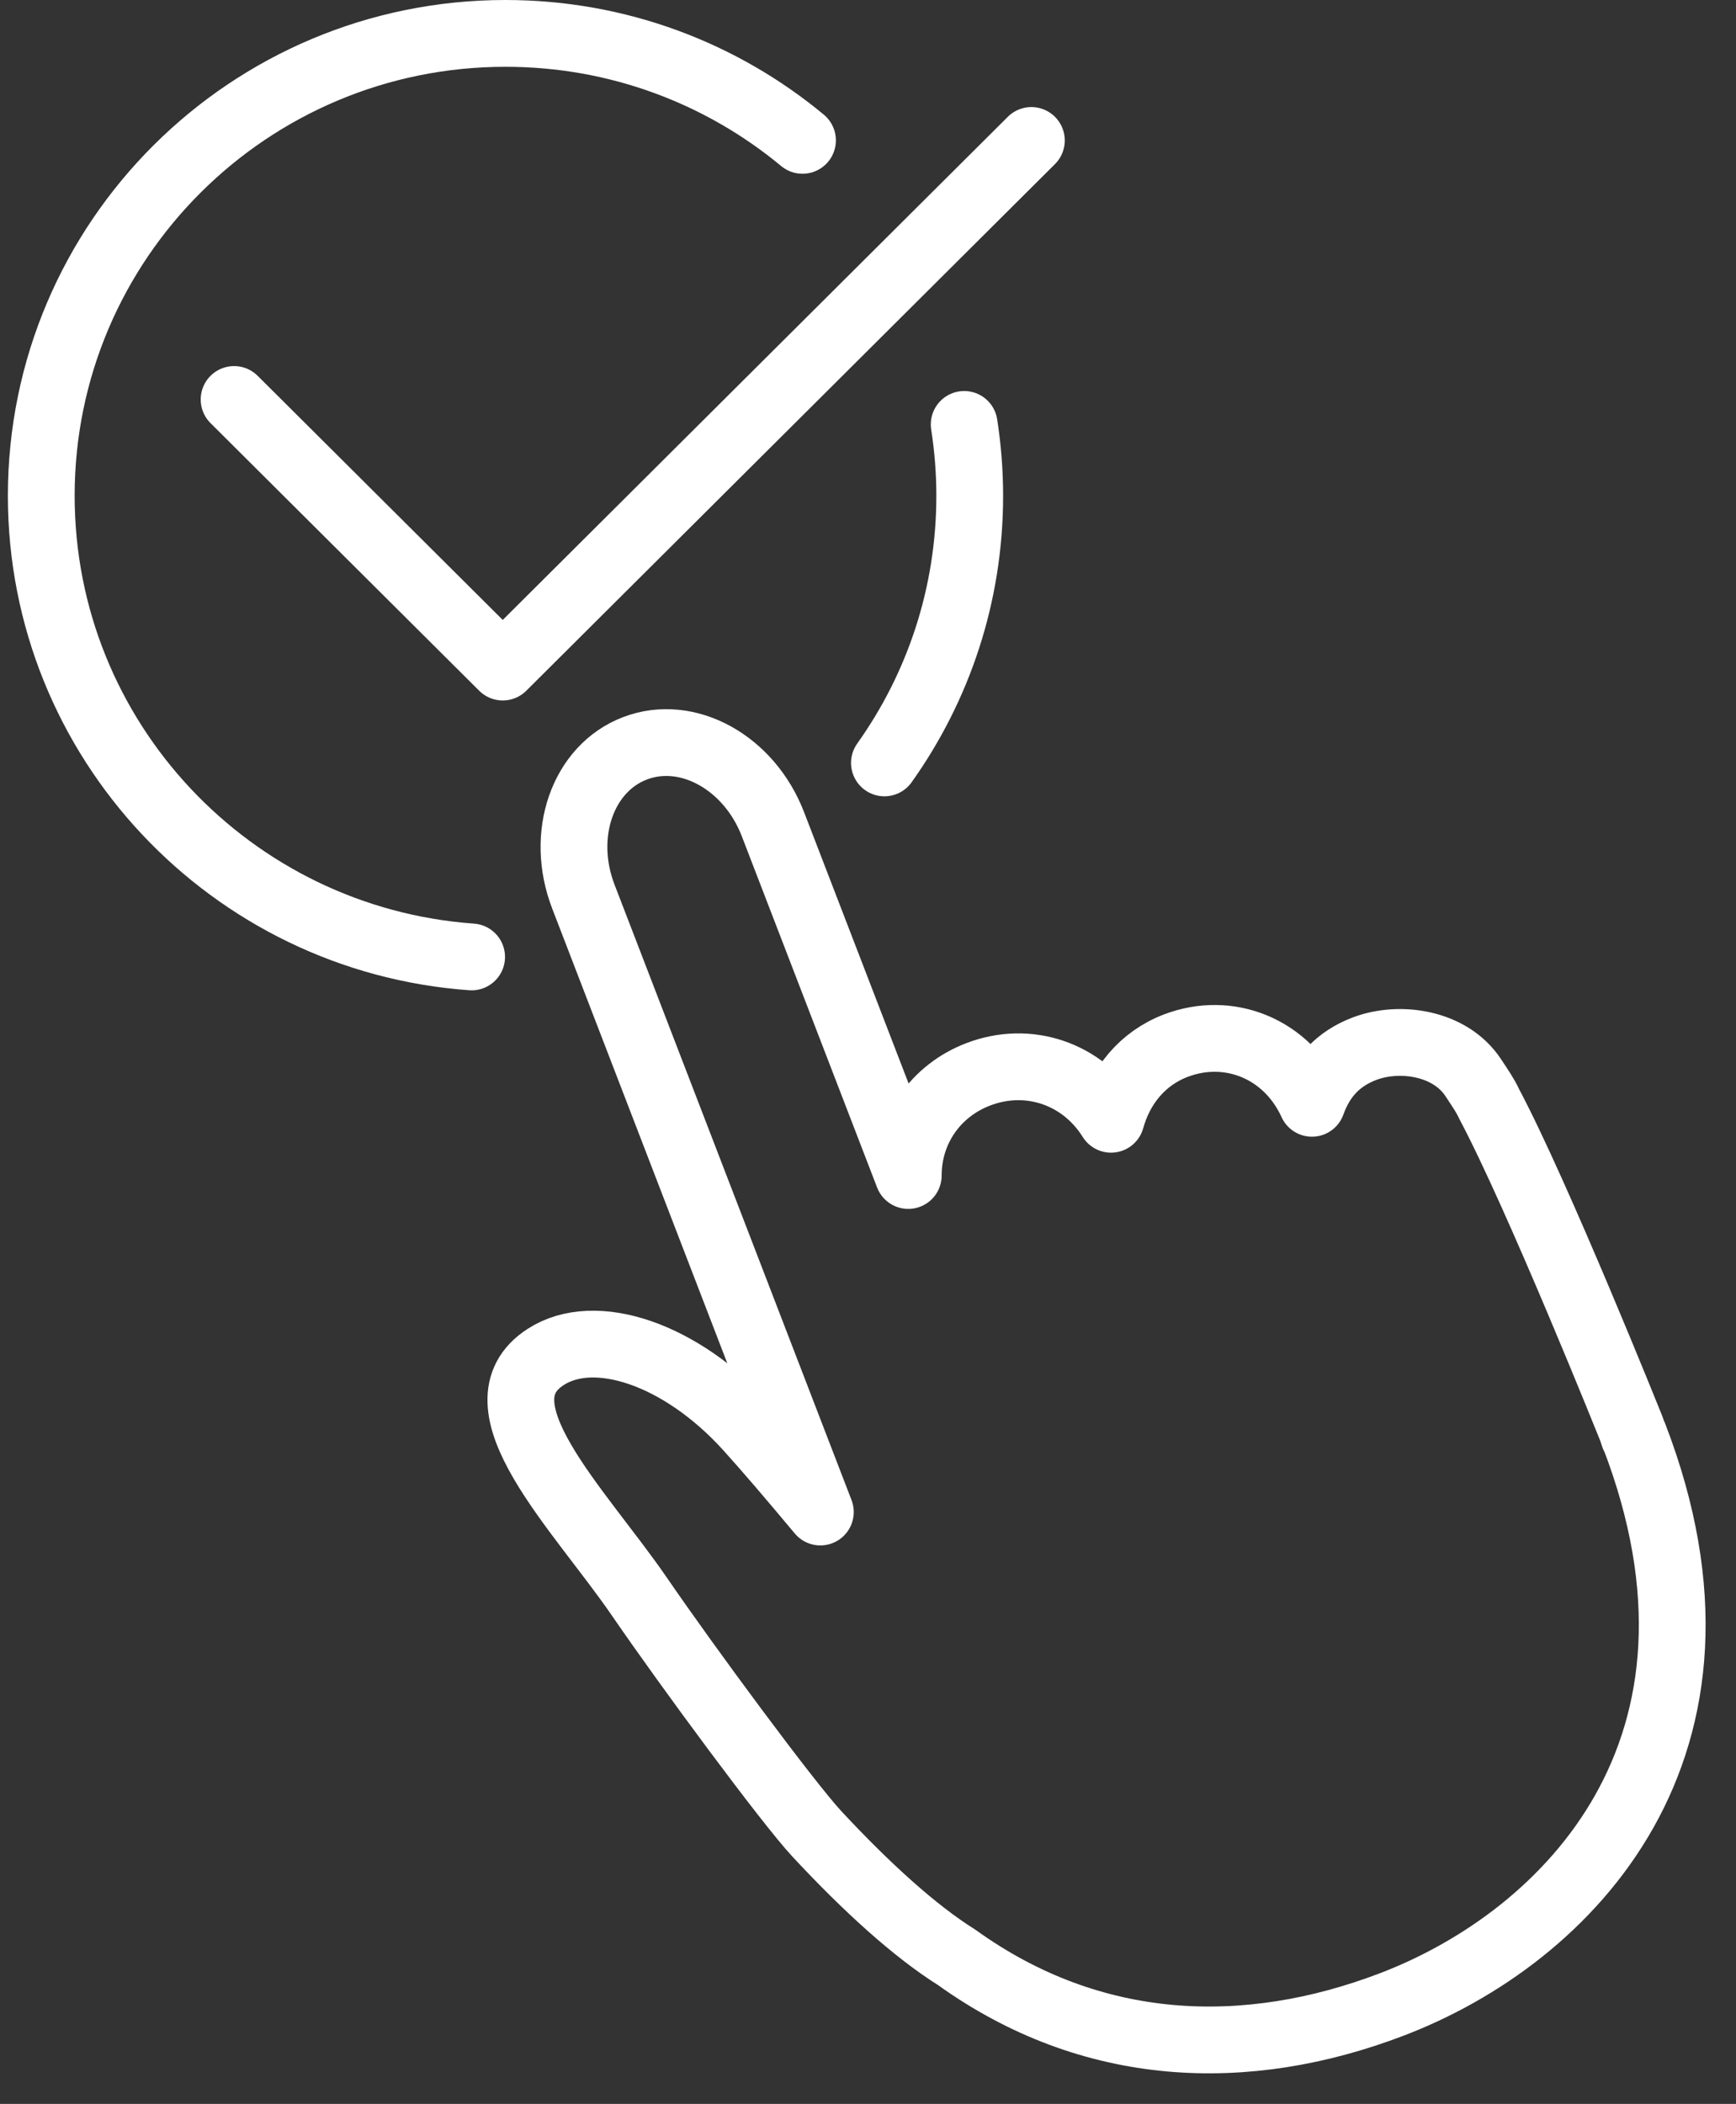 <svg width="52" height="63" viewBox="0 0 52 63" fill="none" xmlns="http://www.w3.org/2000/svg">
<rect x="0" y="0" width="52" height="63" fill="#333333" stroke="none"/>
<path d="M48.946 42.99L48.936 42.994C48.912 42.92 48.891 42.846 48.862 42.772C48.862 42.772 46.063 35.794 44.602 33.049C44.495 32.812 44.344 32.596 44.128 32.268C43.434 31.218 41.927 31.011 40.892 31.395C40.049 31.709 39.569 32.285 39.298 33.038C38.546 31.389 36.802 30.707 35.219 31.312C34.207 31.699 33.555 32.529 33.28 33.516C32.417 32.135 30.792 31.601 29.306 32.169C28.015 32.661 27.206 33.845 27.206 35.2L23.152 24.679C22.438 22.826 20.588 21.808 19.02 22.408C17.451 23.007 16.76 24.995 17.474 26.848L24.573 45.277C23.725 44.262 22.966 43.373 22.402 42.751C20.391 40.533 17.818 39.682 16.346 40.633C14.147 42.054 17.345 45.179 19.146 47.801C20.625 49.956 23.608 53.99 24.468 54.914C25.967 56.525 27.412 57.833 28.654 58.611C32.702 61.521 37.323 61.69 41.693 60.021C46.99 57.997 52.538 52.313 48.946 42.99Z" stroke="white" stroke-width="2" stroke-miterlimit="10" stroke-linecap="round" stroke-linejoin="round"/>
<path d="M7.012 11.962L15.059 19.975L30.894 4.206" stroke="white" stroke-width="2" stroke-miterlimit="10" stroke-linecap="round" stroke-linejoin="round"/>
<path d="M26.492 22.845C28.101 20.585 29.047 17.827 29.047 14.846C29.047 14.118 28.989 13.405 28.881 12.709" stroke="white" stroke-width="2" stroke-miterlimit="10" stroke-linecap="round" stroke-linejoin="round"/>
<path d="M24.038 4.203C21.627 2.203 18.525 1 15.141 1C7.462 1 1.236 7.198 1.236 14.846C1.236 22.153 6.922 28.138 14.127 28.655" stroke="white" stroke-width="2" stroke-miterlimit="10" stroke-linecap="round" stroke-linejoin="round"/>
</svg>
